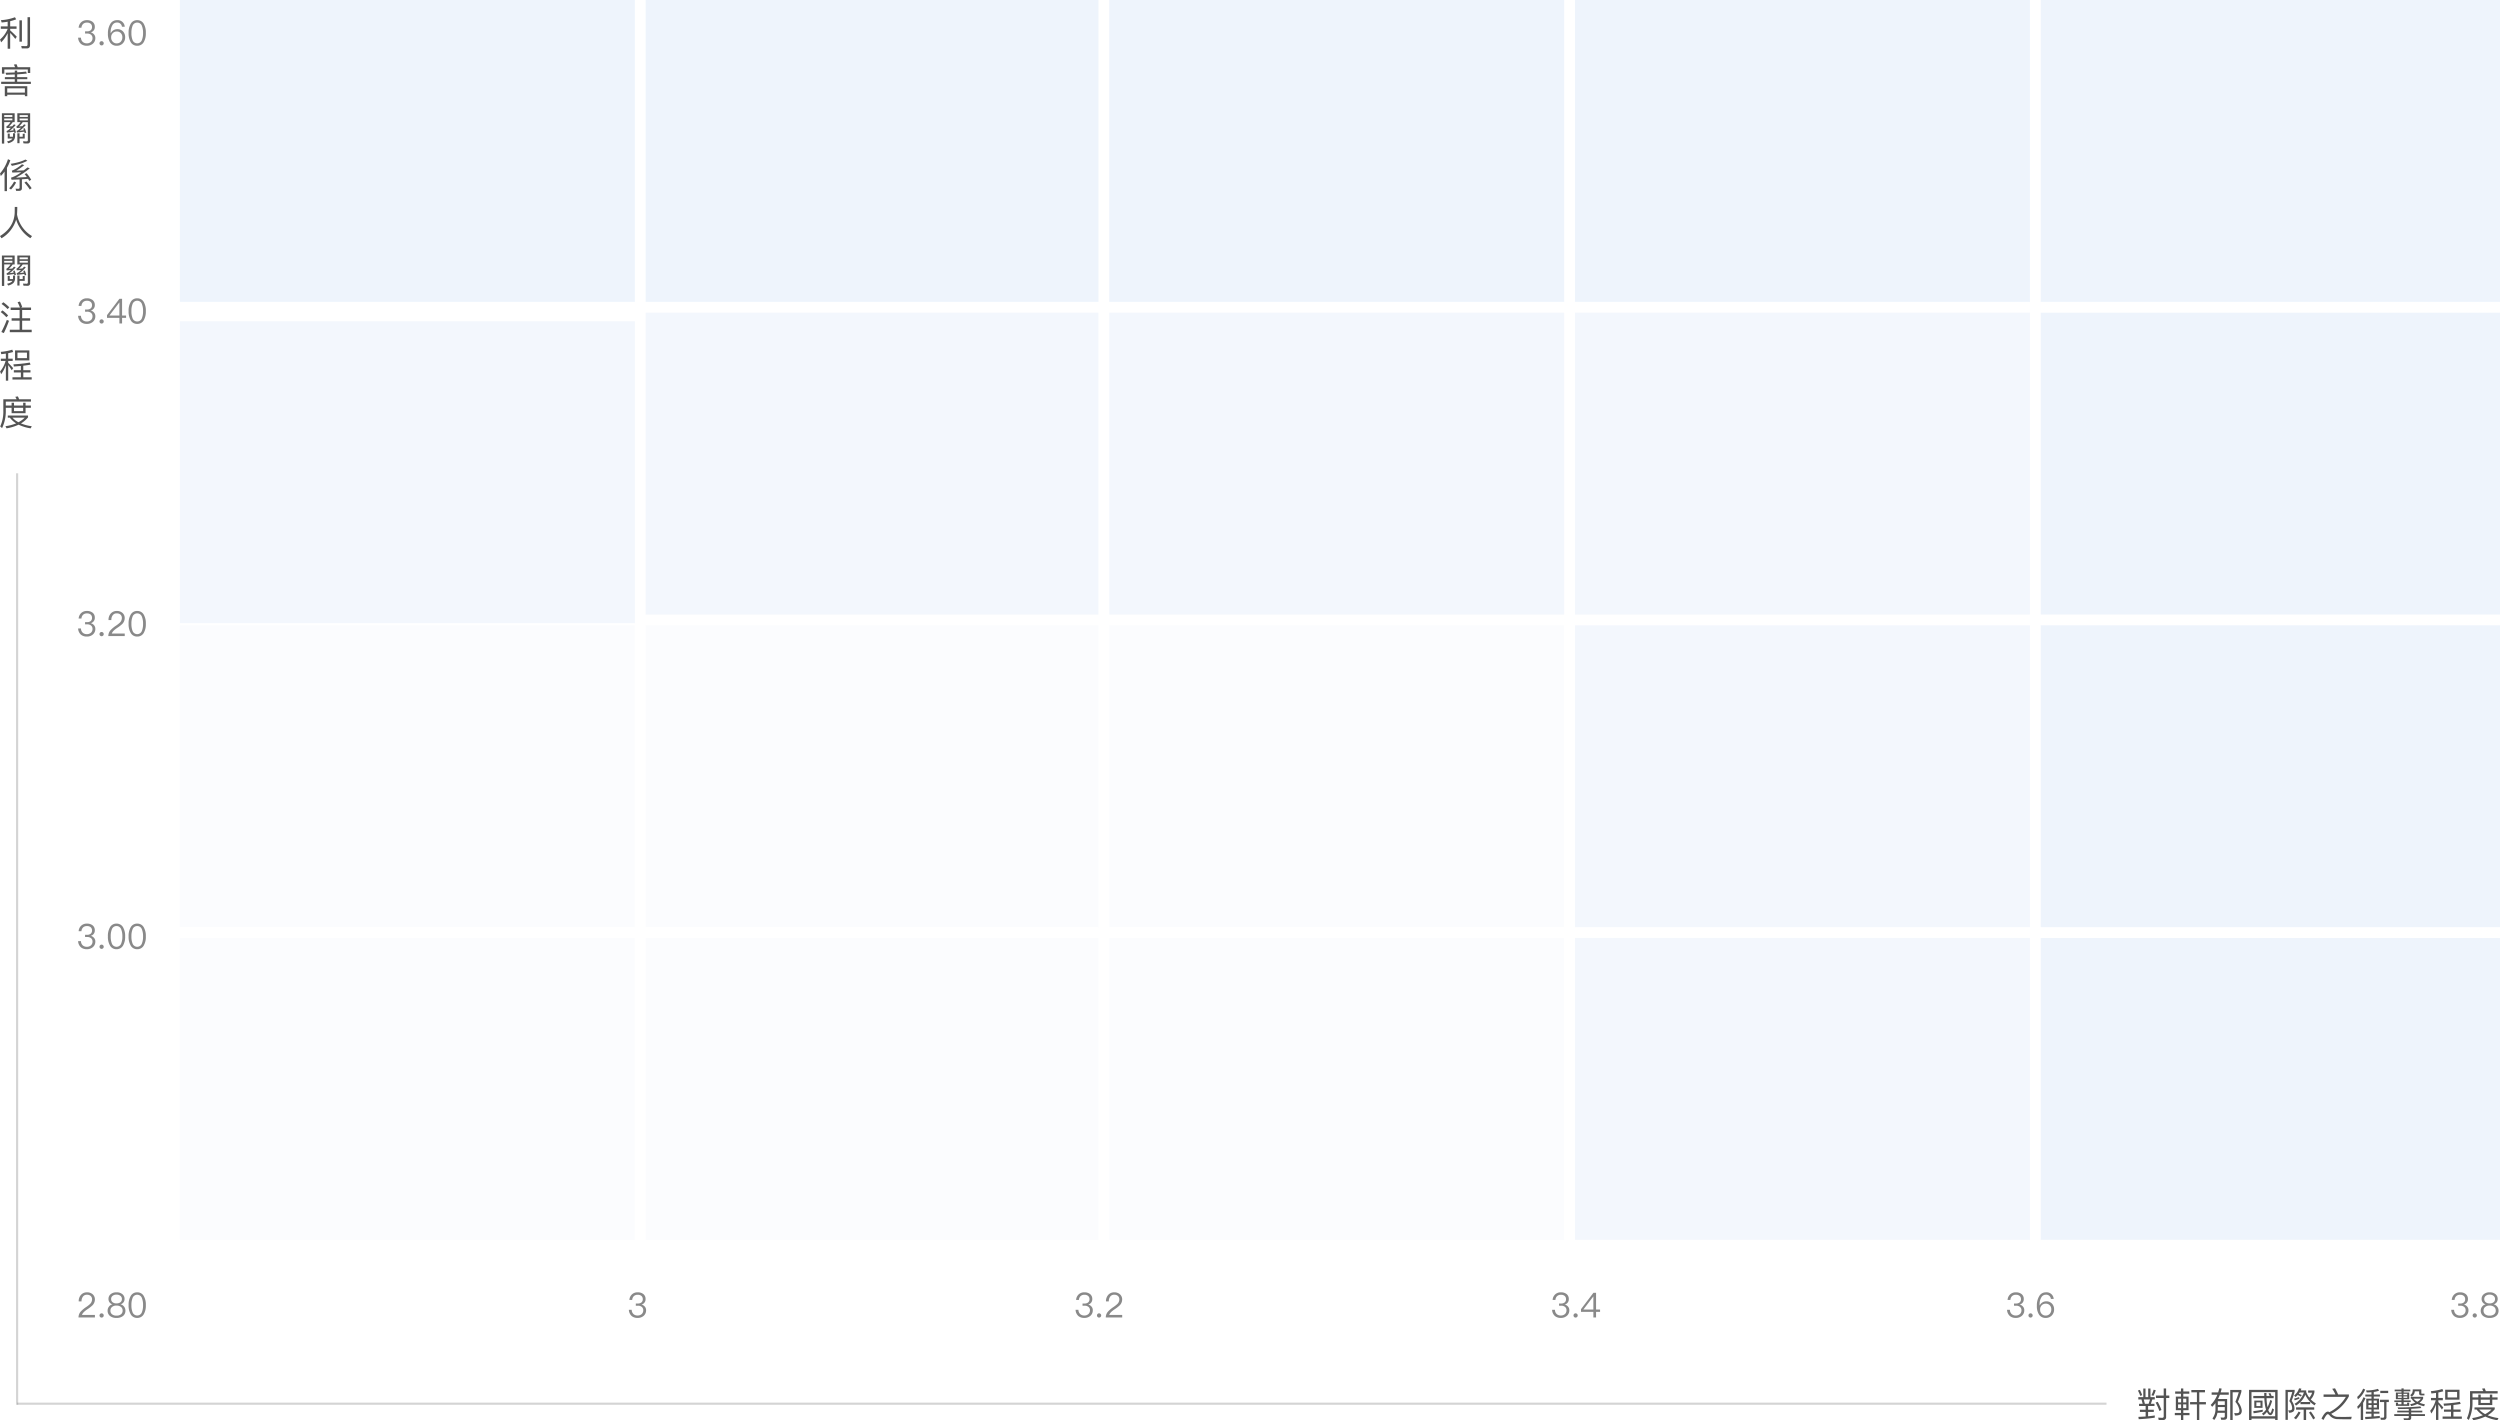 <svg xmlns="http://www.w3.org/2000/svg" width="1159.44" height="658.664" viewBox="0 0 1159.44 658.664"><g transform="translate(-10123.56 7245)"><rect width="211" height="140" transform="translate(10854 -7245)" fill="#6fa1e2" opacity="0.12"/><rect width="211" height="140" transform="translate(10207 -7245)" fill="#6fa1e2" opacity="0.12"/><rect width="211" height="140" transform="translate(10207 -7096)" fill="#6fa1e2" opacity="0.08"/><rect width="211" height="140" transform="translate(10207 -6955)" fill="#6fa1e2" opacity="0.03"/><rect width="211" height="140" transform="translate(10207 -6810)" fill="#6fa1e2" opacity="0.03"/><rect width="210" height="140" transform="translate(10423 -7245)" fill="#6fa1e2" opacity="0.12"/><rect width="210" height="140" transform="translate(10423 -7100)" fill="#6fa1e2" opacity="0.08"/><rect width="210" height="140" transform="translate(10423 -6955)" fill="#6fa1e2" opacity="0.03"/><rect width="210" height="140" transform="translate(10423 -6810)" fill="#6fa1e2" opacity="0.03"/><rect width="211" height="140" transform="translate(10638 -7245)" fill="#6fa1e2" opacity="0.12"/><rect width="211" height="140" transform="translate(10638 -7100)" fill="#6fa1e2" opacity="0.08"/><rect width="211" height="140" transform="translate(10638 -6955)" fill="#6fa1e2" opacity="0.03"/><rect width="211" height="140" transform="translate(10638 -6810)" fill="#6fa1e2" opacity="0.03"/><rect width="211" height="140" transform="translate(10854 -7100)" fill="#6fa1e2" opacity="0.08"/><rect width="211" height="140" transform="translate(10854 -6955)" fill="#6fa1e2" opacity="0.08"/><rect width="211" height="140" transform="translate(10854 -6810)" fill="#6fa1e2" opacity="0.08"/><rect width="213" height="140" transform="translate(11070 -7245)" fill="#6fa1e2" opacity="0.12"/><rect width="213" height="140" transform="translate(11070 -7100)" fill="#6fa1e2" opacity="0.12"/><rect width="213" height="140" transform="translate(11070 -6955)" fill="#6fa1e2" opacity="0.12"/><rect width="213" height="140" transform="translate(11070 -6810)" fill="#6fa1e2" opacity="0.12"/><path d="M-28.112-11.648a3.72,3.72,0,0,0-2.64.928,3.757,3.757,0,0,0-1.216,2.592h1.3A2.7,2.7,0,0,1-29.888-9.9a2.461,2.461,0,0,1,1.792-.608,2.487,2.487,0,0,1,1.744.56,1.926,1.926,0,0,1,.592,1.488,1.882,1.882,0,0,1-.608,1.488,2.637,2.637,0,0,1-1.744.512h-.88V-5.44h.928a2.738,2.738,0,0,1,1.856.56,1.987,1.987,0,0,1,.672,1.6,2.293,2.293,0,0,1-.688,1.68,2.769,2.769,0,0,1-1.968.7,2.777,2.777,0,0,1-1.792-.592,2.65,2.65,0,0,1-.9-2.048h-1.328a3.98,3.98,0,0,0,1.36,2.928,4.149,4.149,0,0,0,2.656.832,4.1,4.1,0,0,0,2.88-1.008,3.29,3.29,0,0,0,1.088-2.544,2.491,2.491,0,0,0-.576-1.68,3.011,3.011,0,0,0-1.536-.976,2.494,2.494,0,0,0,1.872-2.56,2.832,2.832,0,0,0-.992-2.272A4.029,4.029,0,0,0-28.112-11.648Zm6.8,9.744A.882.882,0,0,0-22-1.616a.941.941,0,0,0-.288.7A.93.93,0,0,0-22-.224a.882.882,0,0,0,.688.288.956.956,0,0,0,.688-.288.93.93,0,0,0,.288-.688.941.941,0,0,0-.288-.7A.956.956,0,0,0-21.312-1.9Zm7.072-9.744a3.46,3.46,0,0,0-3.072,1.792,8.212,8.212,0,0,0-1.072,4.448,7.125,7.125,0,0,0,.992,4.08A3.563,3.563,0,0,0-14.256.224,3.75,3.75,0,0,0-11.488-.9,3.862,3.862,0,0,0-10.4-3.7a3.818,3.818,0,0,0-.992-2.72,3.483,3.483,0,0,0-2.64-1.056,3.158,3.158,0,0,0-1.776.5A3.125,3.125,0,0,0-17.04-5.6H-17.1c-.016-.208-.016-.352-.016-.416a6.038,6.038,0,0,1,.752-3.2,2.331,2.331,0,0,1,2.112-1.328,2.171,2.171,0,0,1,2.368,1.952h1.3A3.285,3.285,0,0,0-14.24-11.648Zm-.048,5.264a2.448,2.448,0,0,1,1.888.752A2.663,2.663,0,0,1-11.7-3.7a2.95,2.95,0,0,1-.72,2.032,2.461,2.461,0,0,1-1.872.784,2.4,2.4,0,0,1-1.9-.816,2.752,2.752,0,0,1-.7-1.968,2.668,2.668,0,0,1,.736-1.952A2.5,2.5,0,0,1-14.288-6.384ZM-4.8-11.648A3.317,3.317,0,0,0-7.888-9.84,8.055,8.055,0,0,0-8.8-5.712a8.055,8.055,0,0,0,.912,4.128A3.345,3.345,0,0,0-4.8.224,3.378,3.378,0,0,0-1.712-1.584,8.055,8.055,0,0,0-.8-5.712,8.055,8.055,0,0,0-1.712-9.84,3.35,3.35,0,0,0-4.8-11.648Zm0,1.12A2.284,2.284,0,0,1-2.592-8.88a8.411,8.411,0,0,1,.5,3.168,8.528,8.528,0,0,1-.5,3.168A2.3,2.3,0,0,1-4.8-.9,2.3,2.3,0,0,1-7.008-2.544a8.565,8.565,0,0,1-.48-3.168,8.45,8.45,0,0,1,.48-3.168A2.284,2.284,0,0,1-4.8-10.528Z" transform="translate(10192 -7224)" fill="#898989"/><path d="M.928,8.248v1.1H4.112v.032A12.439,12.439,0,0,1,.576,14.312l.512,1.328a16.227,16.227,0,0,0,3.024-4.224V18.6H5.28V11.272a34.972,34.972,0,0,1,2.384,2.784l.688-1.024c-1.056-1.1-2.08-2.08-3.072-2.944V9.352H8.24v-1.1H5.28V5.832a20.083,20.083,0,0,0,2.784-.864L7.5,3.992A22.365,22.365,0,0,1,.976,5.352l.352,1.072a26.463,26.463,0,0,0,2.784-.352V8.248Zm8.64-2.816V15.32H10.72V5.432Zm3.44,13.024c.992,0,1.488-.528,1.488-1.552V3.976H13.328v12.64c0,.512-.24.784-.7.784-.7,0-1.44-.032-2.208-.064l.24,1.12Zm.208,17.52H2.784V40.6H3.92v-.656H12.1V40.6h1.12Zm-9.3,2.976V36.968H12.1v1.984Zm-1.1-7.168v.944H7.408v1.184H1.1v1.024H14.88V33.912H8.528V32.728h4.688v-.944H8.528v-1.3c1.824-.112,3.312-.24,4.464-.368l-.336-.928c-1.056.144-2.432.256-4.128.352v-.8H7.408v.864c-1.264.048-2.688.1-4.288.128l.288.944c1.44-.048,2.784-.1,4-.144v1.248Zm11.76-4.624H8.752a14.92,14.92,0,0,0-.544-1.392l-1.232.192c.208.368.4.768.592,1.2H1.456v3.008h1.12V28.216h10.88v1.648h1.12ZM4.144,57.976v2.272H6.3a3.013,3.013,0,0,1-.3.416,4.974,4.974,0,0,1-2.176.928l.544.832a5.243,5.243,0,0,0,2.4-1.168,3.3,3.3,0,0,0,.784-2.144v-1.3h-.96v1.3c0,.1-.016.192-.016.3h-1.5v-1.44ZM8.608,57.8v4.624H9.616V60.248h2.416v-2.24H11.1v1.408H9.616V57.8Zm-6.1-6.832H6.3v.848H2.512ZM6.3,50.216H2.512v-.848H6.3Zm3.344.752h3.824v.864H9.648Zm3.824-.736H9.648v-.848h3.824ZM7.36,48.52H1.44V62.6H2.512V52.632H5.424A6.92,6.92,0,0,1,3.488,54.7l.16.72c.592-.048,1.248-.1,1.952-.16a6.557,6.557,0,0,1-2,1.536l.16.7c1.024-.1,2.144-.224,3.328-.4.048.176.1.368.144.56l.736-.176a17.272,17.272,0,0,0-.624-2.032l-.7.224a6.866,6.866,0,0,1,.256.752l-1.9.256a15.192,15.192,0,0,0,2.832-2.7l-.784-.32c-.272.3-.528.608-.784.9l-1.6.112a11.261,11.261,0,0,0,1.776-2.016l-.048-.016H7.36Zm6.112,4.128v8.32a.537.537,0,0,1-.592.608c-.512,0-1.072-.016-1.664-.048l.256.976c.576.016,1.184.032,1.792.032a1.115,1.115,0,0,0,1.28-1.232V48.52H8.592v4.128H10.08a6.775,6.775,0,0,1-1.9,2.016l.16.72c.608-.048,1.264-.1,1.968-.16A6.773,6.773,0,0,1,8.288,56.76l.16.7c1.04-.1,2.16-.224,3.376-.384.064.208.112.432.176.656l.736-.192a15.254,15.254,0,0,0-.7-2.1l-.7.224c.1.224.192.48.288.736l-1.952.256a16.154,16.154,0,0,0,2.848-2.688l-.784-.32q-.384.456-.768.864c-.608.048-1.152.1-1.632.128a10.492,10.492,0,0,0,1.76-2ZM9.36,84.52c.9,0,1.36-.416,1.36-1.248V79.144l2.864-.192c.176.288.352.608.528.928l.912-.48a16.731,16.731,0,0,0-2.144-3.072l-.912.4a15.941,15.941,0,0,1,1.04,1.36c-1.632.112-3.312.208-5.024.3a40.845,40.845,0,0,0,6.384-4.32l-1.056-.416c-.592.48-1.168.928-1.712,1.344-1.152.064-2.3.112-3.488.16a28.584,28.584,0,0,0,3.68-2.56l-1.04-.416a17.134,17.134,0,0,1-4.336,2.848l-.368.1.208.9c1.44-.032,2.832-.08,4.144-.144a17.86,17.86,0,0,1-4.32,2.4l-.416.1.24.976,3.744-.144V83c0,.368-.224.56-.656.56a10.539,10.539,0,0,1-1.2-.08l.24,1.04ZM7.1,80.184A12.152,12.152,0,0,1,4.8,83.3l.864.608a14.482,14.482,0,0,0,2.368-3.28Zm5.648-.032-.848.528a25.125,25.125,0,0,1,2.464,3.2l.88-.608A23.989,23.989,0,0,0,12.752,80.152Zm-.4-10.16a18.733,18.733,0,0,1-2.864,1.12,29.732,29.732,0,0,1-3.984.864l.576.944a40.208,40.208,0,0,0,4.208-1.072,18.634,18.634,0,0,0,2.976-1.3Zm-8.1-.16A17.843,17.843,0,0,1,.56,76.44l.368,1.216a19.532,19.532,0,0,0,1.744-2.1v9.072h1.12v-10.8a19.245,19.245,0,0,0,1.552-3.5ZM8.576,91.96H7.408c0,.608-.016,1.456-.032,2.544Q7.16,101.416.56,105.48l.7,1.024a15,15,0,0,0,6.784-8.656,15.743,15.743,0,0,0,6.608,8.64l.752-1.008a14.7,14.7,0,0,1-6.944-9.968C8.528,94.52,8.576,93.336,8.576,91.96ZM4.144,123.976v2.272H6.3a3.014,3.014,0,0,1-.3.416,4.974,4.974,0,0,1-2.176.928l.544.832a5.243,5.243,0,0,0,2.4-1.168,3.3,3.3,0,0,0,.784-2.144v-1.3h-.96v1.3c0,.1-.016.192-.016.3h-1.5v-1.44Zm4.464-.176v4.624H9.616v-2.176h2.416v-2.24H11.1v1.408H9.616V123.8Zm-6.1-6.832H6.3v.848H2.512Zm3.792-.752H2.512v-.848H6.3Zm3.344.752h3.824v.864H9.648Zm3.824-.736H9.648v-.848h3.824ZM7.36,114.52H1.44V128.6H2.512v-9.968H5.424A6.92,6.92,0,0,1,3.488,120.7l.16.72c.592-.048,1.248-.1,1.952-.16a6.557,6.557,0,0,1-2,1.536l.16.7c1.024-.1,2.144-.224,3.328-.4.048.176.1.368.144.56l.736-.176a17.272,17.272,0,0,0-.624-2.032l-.7.224a6.867,6.867,0,0,1,.256.752l-1.9.256a15.192,15.192,0,0,0,2.832-2.7l-.784-.32c-.272.3-.528.608-.784.9l-1.6.112a11.261,11.261,0,0,0,1.776-2.016l-.048-.016H7.36Zm6.112,4.128v8.32a.537.537,0,0,1-.592.608c-.512,0-1.072-.016-1.664-.048l.256.976c.576.016,1.184.032,1.792.032a1.115,1.115,0,0,0,1.28-1.232V114.52H8.592v4.128H10.08a6.775,6.775,0,0,1-1.9,2.016l.16.72c.608-.048,1.264-.1,1.968-.16a6.773,6.773,0,0,1-2.016,1.536l.16.7c1.04-.1,2.16-.224,3.376-.384.064.208.112.432.176.656l.736-.192a15.254,15.254,0,0,0-.7-2.1l-.7.224c.1.224.192.48.288.736l-1.952.256a16.154,16.154,0,0,0,2.848-2.688l-.784-.32q-.384.456-.768.864c-.608.048-1.152.1-1.632.128a10.493,10.493,0,0,0,1.76-2ZM2.1,136.168l-.832.8a16.55,16.55,0,0,1,2.8,2.384l.816-.816A20.6,20.6,0,0,0,2.1,136.168Zm-.4,3.776-.816.784a18.48,18.48,0,0,1,2.64,2.4l.816-.816A16.975,16.975,0,0,0,1.7,139.944Zm2.016,4.416a49.006,49.006,0,0,1-2.528,5.616l1.152.5a52.947,52.947,0,0,0,2.4-5.7ZM5.5,138.632v1.136h4.16v3.84H5.952v1.1H9.664v4.208H5.1v1.136h10.16V148.92H10.832v-4.208h3.7v-1.1h-3.7v-3.84H14.96v-1.136H10.192l.656-.256a18.9,18.9,0,0,0-1.04-2.528l-1.088.3a21.536,21.536,0,0,1,1.088,2.48Zm-4.56,23.7V163.4H3.152a12.88,12.88,0,0,1-2.56,4.88l.512,1.28a17.174,17.174,0,0,0,2.176-4.208v7.184H4.368V165.32c.448.592,1.008,1.392,1.648,2.384l.64-.96c-.768-.9-1.536-1.728-2.288-2.464v-.88h2.08v-1.072H4.368V159.8c.816-.16,1.584-.352,2.288-.544l-.4-1.088a24.619,24.619,0,0,1-5.344,1.008l.224,1.088c.736-.08,1.456-.176,2.144-.272v2.336ZM6.976,167.7v1.04H10.24v2.224h-3.9v1.04h8.928v-1.04h-3.9v-2.224h3.328V167.7H11.36v-2.1q1.8-.192,3.36-.48l-.352-.976a59.888,59.888,0,0,1-7.584.816l.208,1.024c1.12-.08,2.208-.16,3.248-.256V167.7Zm.56-9.184v4.624h6.64V158.52Zm5.52,3.584h-4.4v-2.56h4.4Zm-8.88,26.624v.992h.976a10.219,10.219,0,0,0,2.9,2.624,20.386,20.386,0,0,1-4.96,1.312l.5,1.008a21.118,21.118,0,0,0,5.6-1.7,19.616,19.616,0,0,0,5.6,1.7l.5-.992a19.551,19.551,0,0,1-5.008-1.3,12.414,12.414,0,0,0,3.28-2.8v-.848Zm2.192.992h5.68a12.468,12.468,0,0,1-2.928,2.112A9.463,9.463,0,0,1,6.368,189.72Zm-3.12-4.576H5.936v2.5h6.48v-2.5H14.88v-1.056H12.416v-1.312H11.3v1.312H7.056v-1.3H5.936v1.3H3.248v-1.824H14.912v-1.088H9.424c-.176-.48-.368-.928-.56-1.328l-1.216.192a9.479,9.479,0,0,1,.608,1.136H2.1v5.216a16.538,16.538,0,0,1-1.44,7.392l.864.768a18.181,18.181,0,0,0,1.728-8.16Zm3.808,0H11.3v1.52H7.056Z" transform="translate(10123 -7241)" fill="#535353"/><path d="M-165.44-13.024v3.968h-2.3v1.088h1.472l.544,2.016h-1.68v1.008h3.056V-3.2h-2.656v1.008h2.656V-.064c-1.024.064-2.144.128-3.36.176l.16,1.072a68.4,68.4,0,0,0,7.44-.7V-.56c-.9.16-1.936.288-3.1.4V-2.192h2.656V-3.2h-2.656V-4.944h2.96V-5.952h-1.664l.672-2.016h1.136V-9.056h-2v-3.968h-1.056v3.968H-164.4v-3.968Zm.752,7.072-.528-2.016h2.912l-.672,2.016Zm4.048-6.544a11.339,11.339,0,0,1-1.024,2.544l.912.336a12.314,12.314,0,0,0,1.088-2.624Zm-6.384.1-.912.288a19.6,19.6,0,0,1,1.12,2.512l.864-.384A15.116,15.116,0,0,0-167.024-12.4Zm7.456,2.624v1.12h3.6v8.5a.617.617,0,0,1-.688.688c-.592,0-1.216-.032-1.872-.08l.24,1.1h2.016A1.263,1.263,0,0,0-154.848.128V-8.656h1.472v-1.12h-1.472v-3.3h-1.12v3.3Zm.832,2.912-.992.32a24.779,24.779,0,0,1,1.744,3.9l.976-.448A27.14,27.14,0,0,0-158.736-6.864Zm8.4-2.432v6.32h2.384v1.248h-2.864V-.672h2.864V1.552h1.072V-.672H-144V-1.728h-2.88V-2.976h2.448V-9.3h-2.448v-1.312h2.784v-1.056h-2.784v-1.392h-1.072v1.392h-2.7v1.056h2.7V-9.3Zm4.848,5.344h-1.456V-5.664h1.456Zm-2.4,0H-149.3V-5.664h1.408ZM-149.3-6.608V-8.32h1.408v1.712Zm2.352-1.712h1.456v1.712h-1.456Zm6.384-2.944v4.5h-3.168V-5.68h3.168V1.568h1.1V-5.68h3.072V-6.768h-3.072v-4.5h2.64v-1.088h-6.32v1.088Zm6.832.016v1.1h2.64a13.443,13.443,0,0,1-3.088,4.72l.7.864a13.336,13.336,0,0,0,1.52-1.728V-3.52A6.984,6.984,0,0,1-133.36.832l.816.736a7.056,7.056,0,0,0,1.5-3.344h3.408V-.288c0,.48-.24.736-.688.736-.384,0-.816-.032-1.264-.064l.288,1.072h1.328c.944,0,1.424-.464,1.424-1.36V-8.192h-4.24a15.61,15.61,0,0,0,.864-1.952h4.128v-1.1h-3.76c.176-.56.336-1.136.464-1.744l-1.088-.192c-.144.656-.32,1.3-.528,1.936Zm2.864,6.8h3.232v1.68h-3.28a6.586,6.586,0,0,0,.048-.816Zm3.232-.992h-3.232v-1.7h3.232Zm2.528-6.928V1.584h1.12V-11.3h2.832a42.312,42.312,0,0,1-1.584,4.448,7.419,7.419,0,0,1,1.888,3.92,1.745,1.745,0,0,1-.256,1.04,1.772,1.772,0,0,1-1.088.288,9.711,9.711,0,0,1-1.056-.08l.32,1.168a4.142,4.142,0,0,0,2.576-.56,2.429,2.429,0,0,0,.592-1.856,7.51,7.51,0,0,0-1.808-3.92,49.259,49.259,0,0,0,1.632-4.656v-.864Zm21.968-.048h-13.248V1.6h1.136V.9h10.976v.7h1.136ZM-115.248-.176V-11.36h10.976V-.176Zm.832-9.424v1.04h5.12a25.569,25.569,0,0,0,.384,3.728,12.35,12.35,0,0,0,.416,1.568,7.038,7.038,0,0,1-1.872,1.84l.576.864a8.215,8.215,0,0,0,1.728-1.632,3.657,3.657,0,0,0,.256.5c.448.672.9,1.008,1.376,1.008.64,0,1.168-.9,1.616-2.672l-.832-.48c-.32,1.392-.608,2.1-.88,2.1-.24,0-.5-.3-.768-.88l-.176-.432A16.973,16.973,0,0,0-105.68-7.3l-.864-.448A17.594,17.594,0,0,1-107.808-4.4c-.064-.3-.128-.64-.176-.992a21.838,21.838,0,0,1-.272-3.168h3.28V-9.6h-.96q-.264-.72-.528-1.3l-.912.144c.192.352.384.736.56,1.152h-1.472c-.016-.448-.016-.9-.016-1.376h-1.04c0,.464,0,.928.016,1.376Zm.464,2.16v3.376h3.824V-7.44Zm2.864,2.528h-1.9v-1.68h1.9Zm1.056,1.7a38.142,38.142,0,0,1-4.384.64l.144,1.008a40.505,40.505,0,0,0,4.24-.736Zm17.5-3.536v.976h4.5V-6.8H-92.48A10.138,10.138,0,0,0-90.3-10.176,10.841,10.841,0,0,0-86-5.248l.608-.9A10.2,10.2,0,0,1-87.76-8a6.349,6.349,0,0,0,1.7-3.376v-.752h-2.928V-11.1h1.84a5.6,5.6,0,0,1-1.3,2.288,10.242,10.242,0,0,1-1.44-2.576v-.768h-2.528c.112-.256.208-.544.3-.832L-93.2-13.12a6.522,6.522,0,0,1-2.256,3.264l.608.8A8.084,8.084,0,0,0-93.84-10a8.551,8.551,0,0,1,1.456.688l.448-.672a9.184,9.184,0,0,0-1.392-.624c.144-.192.288-.384.416-.592h1.952a9.553,9.553,0,0,1-4.3,5.248l.64.832A12.45,12.45,0,0,0-92.528-6.752ZM-94.576-4.32v1.088h3.52V1.6h1.136V-3.232h3.76V-4.32Zm1.152,1.968A11.476,11.476,0,0,1-95.552.592l.928.656A13.882,13.882,0,0,0-92.5-1.92Zm5.68-.048-.848.528A24.822,24.822,0,0,1-86.64,1.3l.9-.624A27.639,27.639,0,0,0-87.744-2.4ZM-99.488-12.416V1.5H-98.4v-12.9h2.064c-.336,1.248-.8,2.656-1.376,4.208A5.561,5.561,0,0,1-96.4-4.016a1.175,1.175,0,0,1-.24.832,1.523,1.523,0,0,1-.944.288,5.262,5.262,0,0,1-.608-.064l.352,1.136a2.945,2.945,0,0,0,2.1-.624,2.3,2.3,0,0,0,.432-1.568,7.078,7.078,0,0,0-1.3-3.328c.544-1.456.992-2.864,1.376-4.208v-.864Zm4.256,4.848a19.3,19.3,0,0,0,2.24-.768l-.224-.72a18.062,18.062,0,0,1-2.288.7Zm18.72-5.568-1.312.224a15.094,15.094,0,0,1,1.5,2.64h-5.5v1.12h10.336A18.684,18.684,0,0,1-79.12-2.08l-.16-.1a.949.949,0,0,0-.544-.144c-.928,0-1.9,1.072-2.96,3.232l.928.64c.9-1.792,1.568-2.672,2-2.672a1.226,1.226,0,0,1,.8.528,4.827,4.827,0,0,0,3.92,1.76q.912.048,3.024.048h3.072l.272-1.152c-1.5.048-2.672.08-3.52.08-1.376,0-2.448-.016-3.184-.048A3.922,3.922,0,0,1-78.16-1.2l-.112-.112a18.719,18.719,0,0,0,8.192-8.1v-.864h-4.992A25.084,25.084,0,0,0-76.512-13.136Zm13.04.144A9.92,9.92,0,0,1-66.24-9.136l.336,1.12a11.473,11.473,0,0,0,3.376-4.544Zm.128,4a11.82,11.82,0,0,1-2.88,4.368l.336,1.072A14.785,14.785,0,0,0-64.576-4.9V1.6h1.088V-6.368A12.708,12.708,0,0,0-62.4-8.56Zm9.408,10.464A1.157,1.157,0,0,0-52.656.144V-6.768h1.1V-7.84H-55.68v1.072h1.952v6.64c0,.416-.208.64-.592.64A10.51,10.51,0,0,1-55.5.432l.24,1.04ZM-55.52-11.984v1.04h3.664v-1.04Zm-6.512,3.648v5.024h2.416V-2.3h-2.608v.928h2.608v1.36c-.928.064-1.92.112-2.96.16l.128,1.024c2.512-.128,4.752-.3,6.7-.512V-.336c-.864.08-1.808.16-2.816.24v-1.28h2.64V-2.3h-2.64V-3.312h2.448V-8.336h-2.432v-.992h2.864v-.928h-2.864V-11.44a11.98,11.98,0,0,0,2.448-.576l-.5-.864a18.048,18.048,0,0,1-5.52.72l.3.928q1.176,0,2.208-.1v1.072h-2.864v.928H-59.6v.992Zm4.912,4.16h-1.472V-5.408h1.472Zm-2.432,0h-1.456V-5.408h1.456ZM-61.008-6.24V-7.472h1.456V-6.24Zm2.416-1.232h1.472V-6.24h-1.472Zm21.632,2.72a103.439,103.439,0,0,1-10.512.48l.256.752c1.76,0,3.392-.032,4.912-.064v.816h-5.36v.8h5.36v.816H-49.04v.864H-42.3v.56c0,.352-.208.528-.608.528C-43.488.8-44.1.768-44.736.736l.208.928h1.952c.928,0,1.392-.384,1.392-1.136V-.288H-34.8v-.864h-6.384v-.816h5.152v-.8h-5.152v-.864c1.776-.08,3.344-.192,4.688-.352Zm-11.328-6.432V-8.1H-45.7v.576h-3.3v.768h3.3v1.024H-47.28v-.736h-.992v1.488H-42.1V-6.464h-.992v.736h-1.584V-6.752h3.264V-7.52h-3.264V-8.1H-42.1v-3.088h-2.576v-.56h3.088v-.8h-3.088v-.56H-45.7v.56h-3.152v.8H-45.7v.56Zm5.264,2.48h-1.744v-.688h1.744Zm-2.576,0h-1.76v-.688h1.76ZM-47.36-9.92v-.656h1.76v.656Zm2.592-.656h1.744v.656h-1.744Zm4.3-2.048a3.66,3.66,0,0,1-.3,1.712,4.89,4.89,0,0,1-.88.96l.736.672a4.263,4.263,0,0,0,1.072-1.2,3.587,3.587,0,0,0,.32-1.264H-37.5v1.024c0,.576.352.88,1.088.88h1.36v-.8h-1.1c-.224,0-.336-.1-.336-.256v-1.728ZM-41.376-9.2v.88h.384a5.632,5.632,0,0,0,1.728,1.872,15.236,15.236,0,0,1-2.384.688l.464.864a14.082,14.082,0,0,0,2.848-.976,12.116,12.116,0,0,0,3.152,1.056l.352-.9a15.415,15.415,0,0,1-2.528-.72,4.9,4.9,0,0,0,1.712-1.936V-9.2Zm1.312.88h3.376A4.729,4.729,0,0,1-38.336-6.9,5.292,5.292,0,0,1-40.064-8.32Zm8.048-.352V-7.6h2.208a12.881,12.881,0,0,1-2.56,4.88l.512,1.28A17.174,17.174,0,0,0-29.68-5.648V1.536h1.088V-5.68c.448.592,1.008,1.392,1.648,2.384l.64-.96c-.768-.9-1.536-1.728-2.288-2.464V-7.6h2.08V-8.672h-2.08V-11.2c.816-.16,1.584-.352,2.288-.544l-.4-1.088a24.619,24.619,0,0,1-5.344,1.008l.224,1.088c.736-.08,1.456-.176,2.144-.272v2.336ZM-25.984-3.3v1.04h3.264V-.032h-3.9v1.04H-17.7V-.032h-3.9V-2.256h3.328V-3.3H-21.6v-2.1q1.8-.192,3.36-.48l-.352-.976a59.891,59.891,0,0,1-7.584.816l.208,1.024c1.12-.08,2.208-.16,3.248-.256V-3.3Zm.56-9.184v4.624h6.64V-12.48ZM-19.9-8.9h-4.4v-2.56h4.4Zm8.08,4.624v.992h.976a10.219,10.219,0,0,0,2.9,2.624A20.386,20.386,0,0,1-12.912.656l.5,1.008a21.118,21.118,0,0,0,5.6-1.7,19.616,19.616,0,0,0,5.6,1.7l.5-.992a19.55,19.55,0,0,1-5.008-1.3,12.414,12.414,0,0,0,3.28-2.8v-.848Zm2.192.992h5.68A12.468,12.468,0,0,1-6.88-1.168,9.463,9.463,0,0,1-9.632-3.28Zm-3.12-4.576h2.688v2.5h6.48v-2.5H-1.12V-8.912H-3.584v-1.312H-4.7v1.312h-4.24v-1.3h-1.12v1.3h-2.688v-1.824H-1.088v-1.088H-6.576c-.176-.48-.368-.928-.56-1.328l-1.216.192a9.479,9.479,0,0,1,.608,1.136H-13.9v5.216A16.538,16.538,0,0,1-15.344.784l.864.768a18.181,18.181,0,0,0,1.728-8.16Zm3.808,0H-4.7v1.52h-4.24Z" transform="translate(11283 -6588)" fill="#535353"/><path d="M-28.112-11.648a3.72,3.72,0,0,0-2.64.928,3.757,3.757,0,0,0-1.216,2.592h1.3A2.7,2.7,0,0,1-29.888-9.9a2.461,2.461,0,0,1,1.792-.608,2.487,2.487,0,0,1,1.744.56,1.926,1.926,0,0,1,.592,1.488,1.882,1.882,0,0,1-.608,1.488,2.637,2.637,0,0,1-1.744.512h-.88V-5.44h.928a2.738,2.738,0,0,1,1.856.56,1.987,1.987,0,0,1,.672,1.6,2.293,2.293,0,0,1-.688,1.68,2.769,2.769,0,0,1-1.968.7,2.777,2.777,0,0,1-1.792-.592,2.65,2.65,0,0,1-.9-2.048h-1.328a3.98,3.98,0,0,0,1.36,2.928,4.149,4.149,0,0,0,2.656.832,4.1,4.1,0,0,0,2.88-1.008,3.29,3.29,0,0,0,1.088-2.544,2.491,2.491,0,0,0-.576-1.68,3.011,3.011,0,0,0-1.536-.976,2.494,2.494,0,0,0,1.872-2.56,2.832,2.832,0,0,0-.992-2.272A4.029,4.029,0,0,0-28.112-11.648Zm6.8,9.744A.882.882,0,0,0-22-1.616a.941.941,0,0,0-.288.7A.93.93,0,0,0-22-.224a.882.882,0,0,0,.688.288.956.956,0,0,0,.688-.288.93.93,0,0,0,.288-.688.941.941,0,0,0-.288-.7A.956.956,0,0,0-21.312-1.9Zm8.256-9.52-5.76,7.584v1.248h5.744V0h1.248V-2.592h1.856V-3.664h-1.856v-7.76Zm-.064,1.712h.048v6.048h-4.64Zm8.32-1.936A3.317,3.317,0,0,0-7.888-9.84,8.055,8.055,0,0,0-8.8-5.712a8.055,8.055,0,0,0,.912,4.128A3.345,3.345,0,0,0-4.8.224,3.378,3.378,0,0,0-1.712-1.584,8.055,8.055,0,0,0-.8-5.712,8.055,8.055,0,0,0-1.712-9.84,3.35,3.35,0,0,0-4.8-11.648Zm0,1.12A2.284,2.284,0,0,1-2.592-8.88a8.411,8.411,0,0,1,.5,3.168,8.528,8.528,0,0,1-.5,3.168A2.3,2.3,0,0,1-4.8-.9,2.3,2.3,0,0,1-7.008-2.544a8.565,8.565,0,0,1-.48-3.168,8.45,8.45,0,0,1,.48-3.168A2.284,2.284,0,0,1-4.8-10.528Z" transform="translate(10192 -7095)" fill="#898989"/><path d="M-28.112-11.648a3.72,3.72,0,0,0-2.64.928,3.757,3.757,0,0,0-1.216,2.592h1.3A2.7,2.7,0,0,1-29.888-9.9a2.461,2.461,0,0,1,1.792-.608,2.487,2.487,0,0,1,1.744.56,1.926,1.926,0,0,1,.592,1.488,1.882,1.882,0,0,1-.608,1.488,2.637,2.637,0,0,1-1.744.512h-.88V-5.44h.928a2.738,2.738,0,0,1,1.856.56,1.987,1.987,0,0,1,.672,1.6,2.293,2.293,0,0,1-.688,1.68,2.769,2.769,0,0,1-1.968.7,2.777,2.777,0,0,1-1.792-.592,2.65,2.65,0,0,1-.9-2.048h-1.328a3.98,3.98,0,0,0,1.36,2.928,4.149,4.149,0,0,0,2.656.832,4.1,4.1,0,0,0,2.88-1.008,3.29,3.29,0,0,0,1.088-2.544,2.491,2.491,0,0,0-.576-1.68,3.011,3.011,0,0,0-1.536-.976,2.494,2.494,0,0,0,1.872-2.56,2.832,2.832,0,0,0-.992-2.272A4.029,4.029,0,0,0-28.112-11.648Zm6.8,9.744A.882.882,0,0,0-22-1.616a.941.941,0,0,0-.288.7A.93.93,0,0,0-22-.224a.882.882,0,0,0,.688.288.956.956,0,0,0,.688-.288.93.93,0,0,0,.288-.688.941.941,0,0,0-.288-.7A.956.956,0,0,0-21.312-1.9Zm7.072-9.744a3.632,3.632,0,0,0-2.8,1.152A4.309,4.309,0,0,0-18.112-7.44H-16.8a3.485,3.485,0,0,1,.7-2.288,2.133,2.133,0,0,1,1.808-.8,2.493,2.493,0,0,1,1.744.576,2.074,2.074,0,0,1,.624,1.616,2.991,2.991,0,0,1-.88,2.048,14.153,14.153,0,0,1-1.792,1.424,13.874,13.874,0,0,0-2.48,2.032A4.1,4.1,0,0,0-18.208,0h7.616V-1.168h-6c.208-.768,1.04-1.648,2.5-2.624a16.124,16.124,0,0,0,2.368-1.84,3.891,3.891,0,0,0,1.12-2.688,3.129,3.129,0,0,0-1.024-2.416A3.784,3.784,0,0,0-14.24-11.648Zm9.44,0A3.317,3.317,0,0,0-7.888-9.84,8.055,8.055,0,0,0-8.8-5.712a8.055,8.055,0,0,0,.912,4.128A3.345,3.345,0,0,0-4.8.224,3.378,3.378,0,0,0-1.712-1.584,8.055,8.055,0,0,0-.8-5.712,8.055,8.055,0,0,0-1.712-9.84,3.35,3.35,0,0,0-4.8-11.648Zm0,1.12A2.284,2.284,0,0,1-2.592-8.88a8.411,8.411,0,0,1,.5,3.168,8.528,8.528,0,0,1-.5,3.168A2.3,2.3,0,0,1-4.8-.9,2.3,2.3,0,0,1-7.008-2.544a8.565,8.565,0,0,1-.48-3.168,8.45,8.45,0,0,1,.48-3.168A2.284,2.284,0,0,1-4.8-10.528Z" transform="translate(10192 -6950)" fill="#898989"/><path d="M-28.112-11.648a3.72,3.72,0,0,0-2.64.928,3.757,3.757,0,0,0-1.216,2.592h1.3A2.7,2.7,0,0,1-29.888-9.9a2.461,2.461,0,0,1,1.792-.608,2.487,2.487,0,0,1,1.744.56,1.926,1.926,0,0,1,.592,1.488,1.882,1.882,0,0,1-.608,1.488,2.637,2.637,0,0,1-1.744.512h-.88V-5.44h.928a2.738,2.738,0,0,1,1.856.56,1.987,1.987,0,0,1,.672,1.6,2.293,2.293,0,0,1-.688,1.68,2.769,2.769,0,0,1-1.968.7,2.777,2.777,0,0,1-1.792-.592,2.65,2.65,0,0,1-.9-2.048h-1.328a3.98,3.98,0,0,0,1.36,2.928,4.149,4.149,0,0,0,2.656.832,4.1,4.1,0,0,0,2.88-1.008,3.29,3.29,0,0,0,1.088-2.544,2.491,2.491,0,0,0-.576-1.68,3.011,3.011,0,0,0-1.536-.976,2.494,2.494,0,0,0,1.872-2.56,2.832,2.832,0,0,0-.992-2.272A4.029,4.029,0,0,0-28.112-11.648Zm6.8,9.744A.882.882,0,0,0-22-1.616a.941.941,0,0,0-.288.7A.93.93,0,0,0-22-.224a.882.882,0,0,0,.688.288.956.956,0,0,0,.688-.288.93.93,0,0,0,.288-.688.941.941,0,0,0-.288-.7A.956.956,0,0,0-21.312-1.9Zm6.912-9.744A3.317,3.317,0,0,0-17.488-9.84,8.055,8.055,0,0,0-18.4-5.712a8.055,8.055,0,0,0,.912,4.128A3.345,3.345,0,0,0-14.4.224a3.378,3.378,0,0,0,3.088-1.808A8.055,8.055,0,0,0-10.4-5.712a8.055,8.055,0,0,0-.912-4.128A3.35,3.35,0,0,0-14.4-11.648Zm0,1.12A2.284,2.284,0,0,1-12.192-8.88a8.411,8.411,0,0,1,.5,3.168,8.528,8.528,0,0,1-.5,3.168A2.3,2.3,0,0,1-14.4-.9a2.3,2.3,0,0,1-2.208-1.648,8.565,8.565,0,0,1-.48-3.168,8.45,8.45,0,0,1,.48-3.168A2.284,2.284,0,0,1-14.4-10.528Zm9.6-1.12A3.317,3.317,0,0,0-7.888-9.84,8.055,8.055,0,0,0-8.8-5.712a8.055,8.055,0,0,0,.912,4.128A3.345,3.345,0,0,0-4.8.224,3.378,3.378,0,0,0-1.712-1.584,8.055,8.055,0,0,0-.8-5.712,8.055,8.055,0,0,0-1.712-9.84,3.35,3.35,0,0,0-4.8-11.648Zm0,1.12A2.284,2.284,0,0,1-2.592-8.88a8.411,8.411,0,0,1,.5,3.168,8.528,8.528,0,0,1-.5,3.168A2.3,2.3,0,0,1-4.8-.9,2.3,2.3,0,0,1-7.008-2.544a8.565,8.565,0,0,1-.48-3.168,8.45,8.45,0,0,1,.48-3.168A2.284,2.284,0,0,1-4.8-10.528Z" transform="translate(10192 -6805)" fill="#898989"/><path d="M-28.064-11.648a3.632,3.632,0,0,0-2.8,1.152A4.309,4.309,0,0,0-31.936-7.44h1.312a3.485,3.485,0,0,1,.7-2.288,2.133,2.133,0,0,1,1.808-.8,2.493,2.493,0,0,1,1.744.576,2.074,2.074,0,0,1,.624,1.616,2.991,2.991,0,0,1-.88,2.048,14.153,14.153,0,0,1-1.792,1.424A13.874,13.874,0,0,0-30.9-2.832,4.1,4.1,0,0,0-32.032,0h7.616V-1.168h-6c.208-.768,1.04-1.648,2.5-2.624a16.124,16.124,0,0,0,2.368-1.84,3.891,3.891,0,0,0,1.12-2.688,3.129,3.129,0,0,0-1.024-2.416A3.784,3.784,0,0,0-28.064-11.648ZM-21.312-1.9A.882.882,0,0,0-22-1.616a.941.941,0,0,0-.288.7A.93.93,0,0,0-22-.224a.882.882,0,0,0,.688.288.956.956,0,0,0,.688-.288.93.93,0,0,0,.288-.688.941.941,0,0,0-.288-.7A.956.956,0,0,0-21.312-1.9Zm6.912-9.744a3.945,3.945,0,0,0-2.8.928,2.7,2.7,0,0,0-.928,2.1A2.633,2.633,0,0,0-17.7-7.088a2.6,2.6,0,0,0,1.36.992v.032a2.735,2.735,0,0,0-1.52.992,2.927,2.927,0,0,0-.672,1.92A3.06,3.06,0,0,0-17.472-.72,4.551,4.551,0,0,0-14.4.224,4.609,4.609,0,0,0-11.328-.72a3.06,3.06,0,0,0,1.056-2.432,2.927,2.927,0,0,0-.672-1.92,2.79,2.79,0,0,0-1.52-.992V-6.1a2.73,2.73,0,0,0,1.36-.992,2.633,2.633,0,0,0,.432-1.536,2.754,2.754,0,0,0-.928-2.1A3.972,3.972,0,0,0-14.4-11.648Zm0,1.072a2.758,2.758,0,0,1,1.9.624A1.8,1.8,0,0,1-11.9-8.576a1.92,1.92,0,0,1-.528,1.408,2.744,2.744,0,0,1-1.968.64,2.692,2.692,0,0,1-1.968-.64A1.92,1.92,0,0,1-16.9-8.576,1.747,1.747,0,0,1-16.3-9.952,2.7,2.7,0,0,1-14.4-10.576Zm0,5.072a3.084,3.084,0,0,1,2.144.688,2.182,2.182,0,0,1,.688,1.664,2.136,2.136,0,0,1-.688,1.632A3.131,3.131,0,0,1-14.4-.848,3.107,3.107,0,0,1-16.528-1.5a2.076,2.076,0,0,1-.7-1.648,2.087,2.087,0,0,1,.7-1.664A2.988,2.988,0,0,1-14.4-5.5Zm9.6-6.144A3.317,3.317,0,0,0-7.888-9.84,8.055,8.055,0,0,0-8.8-5.712a8.055,8.055,0,0,0,.912,4.128A3.345,3.345,0,0,0-4.8.224,3.378,3.378,0,0,0-1.712-1.584,8.055,8.055,0,0,0-.8-5.712,8.055,8.055,0,0,0-1.712-9.84,3.35,3.35,0,0,0-4.8-11.648Zm0,1.12A2.284,2.284,0,0,1-2.592-8.88a8.411,8.411,0,0,1,.5,3.168,8.528,8.528,0,0,1-.5,3.168A2.3,2.3,0,0,1-4.8-.9,2.3,2.3,0,0,1-7.008-2.544a8.565,8.565,0,0,1-.48-3.168,8.45,8.45,0,0,1,.48-3.168A2.284,2.284,0,0,1-4.8-10.528Z" transform="translate(10192 -6634)" fill="#898989"/><path d="M-4.688-11.648a3.72,3.72,0,0,0-2.64.928A3.757,3.757,0,0,0-8.544-8.128h1.3A2.7,2.7,0,0,1-6.464-9.9a2.461,2.461,0,0,1,1.792-.608,2.487,2.487,0,0,1,1.744.56,1.926,1.926,0,0,1,.592,1.488,1.882,1.882,0,0,1-.608,1.488,2.637,2.637,0,0,1-1.744.512h-.88V-5.44h.928a2.738,2.738,0,0,1,1.856.56,1.987,1.987,0,0,1,.672,1.6A2.293,2.293,0,0,1-2.8-1.6a2.769,2.769,0,0,1-1.968.7A2.777,2.777,0,0,1-6.56-1.488a2.65,2.65,0,0,1-.9-2.048H-8.784A3.98,3.98,0,0,0-7.424-.608,4.149,4.149,0,0,0-4.768.224,4.1,4.1,0,0,0-1.888-.784,3.29,3.29,0,0,0-.8-3.328a2.491,2.491,0,0,0-.576-1.68,3.011,3.011,0,0,0-1.536-.976A2.494,2.494,0,0,0-1.04-8.544a2.832,2.832,0,0,0-.992-2.272A4.029,4.029,0,0,0-4.688-11.648Z" transform="translate(10424 -6634)" fill="#898989"/><path d="M-18.512-11.648a3.72,3.72,0,0,0-2.64.928,3.757,3.757,0,0,0-1.216,2.592h1.3A2.7,2.7,0,0,1-20.288-9.9a2.461,2.461,0,0,1,1.792-.608,2.487,2.487,0,0,1,1.744.56,1.926,1.926,0,0,1,.592,1.488,1.882,1.882,0,0,1-.608,1.488,2.637,2.637,0,0,1-1.744.512h-.88V-5.44h.928a2.738,2.738,0,0,1,1.856.56,1.987,1.987,0,0,1,.672,1.6,2.293,2.293,0,0,1-.688,1.68,2.769,2.769,0,0,1-1.968.7,2.777,2.777,0,0,1-1.792-.592,2.65,2.65,0,0,1-.9-2.048h-1.328a3.98,3.98,0,0,0,1.36,2.928,4.149,4.149,0,0,0,2.656.832,4.1,4.1,0,0,0,2.88-1.008,3.29,3.29,0,0,0,1.088-2.544,2.491,2.491,0,0,0-.576-1.68,3.011,3.011,0,0,0-1.536-.976,2.494,2.494,0,0,0,1.872-2.56,2.832,2.832,0,0,0-.992-2.272A4.029,4.029,0,0,0-18.512-11.648Zm6.8,9.744a.882.882,0,0,0-.688.288.941.941,0,0,0-.288.7.93.93,0,0,0,.288.688.882.882,0,0,0,.688.288.956.956,0,0,0,.688-.288.93.93,0,0,0,.288-.688.941.941,0,0,0-.288-.7A.956.956,0,0,0-11.712-1.9Zm8.256-9.52L-9.216-3.84v1.248h5.744V0h1.248V-2.592H-.368V-3.664H-2.224v-7.76ZM-3.52-9.712h.048v6.048h-4.64Z" transform="translate(10866 -6634)" fill="#898989"/><path d="M-18.512-11.648a3.72,3.72,0,0,0-2.64.928,3.757,3.757,0,0,0-1.216,2.592h1.3A2.7,2.7,0,0,1-20.288-9.9a2.461,2.461,0,0,1,1.792-.608,2.487,2.487,0,0,1,1.744.56,1.926,1.926,0,0,1,.592,1.488,1.882,1.882,0,0,1-.608,1.488,2.637,2.637,0,0,1-1.744.512h-.88V-5.44h.928a2.738,2.738,0,0,1,1.856.56,1.987,1.987,0,0,1,.672,1.6,2.293,2.293,0,0,1-.688,1.68,2.769,2.769,0,0,1-1.968.7,2.777,2.777,0,0,1-1.792-.592,2.65,2.65,0,0,1-.9-2.048h-1.328a3.98,3.98,0,0,0,1.36,2.928,4.149,4.149,0,0,0,2.656.832,4.1,4.1,0,0,0,2.88-1.008,3.29,3.29,0,0,0,1.088-2.544,2.491,2.491,0,0,0-.576-1.68,3.011,3.011,0,0,0-1.536-.976,2.494,2.494,0,0,0,1.872-2.56,2.832,2.832,0,0,0-.992-2.272A4.029,4.029,0,0,0-18.512-11.648Zm6.8,9.744a.882.882,0,0,0-.688.288.941.941,0,0,0-.288.7.93.93,0,0,0,.288.688.882.882,0,0,0,.688.288.956.956,0,0,0,.688-.288.93.93,0,0,0,.288-.688.941.941,0,0,0-.288-.7A.956.956,0,0,0-11.712-1.9Zm7.072-9.744A3.46,3.46,0,0,0-7.712-9.856,8.212,8.212,0,0,0-8.784-5.408a7.125,7.125,0,0,0,.992,4.08A3.563,3.563,0,0,0-4.656.224,3.75,3.75,0,0,0-1.888-.9,3.862,3.862,0,0,0-.8-3.7a3.818,3.818,0,0,0-.992-2.72,3.483,3.483,0,0,0-2.64-1.056,3.158,3.158,0,0,0-1.776.5A3.125,3.125,0,0,0-7.44-5.6H-7.5c-.016-.208-.016-.352-.016-.416a6.038,6.038,0,0,1,.752-3.2,2.331,2.331,0,0,1,2.112-1.328A2.171,2.171,0,0,1-2.288-8.592h1.3A3.285,3.285,0,0,0-4.64-11.648Zm-.048,5.264A2.448,2.448,0,0,1-2.8-5.632,2.663,2.663,0,0,1-2.1-3.7a2.95,2.95,0,0,1-.72,2.032A2.461,2.461,0,0,1-4.688-.88a2.4,2.4,0,0,1-1.9-.816,2.752,2.752,0,0,1-.7-1.968A2.668,2.668,0,0,1-6.56-5.616,2.5,2.5,0,0,1-4.688-6.384Z" transform="translate(11077 -6634)" fill="#898989"/><path d="M-18.512-11.648a3.72,3.72,0,0,0-2.64.928,3.757,3.757,0,0,0-1.216,2.592h1.3A2.7,2.7,0,0,1-20.288-9.9a2.461,2.461,0,0,1,1.792-.608,2.487,2.487,0,0,1,1.744.56,1.926,1.926,0,0,1,.592,1.488,1.882,1.882,0,0,1-.608,1.488,2.637,2.637,0,0,1-1.744.512h-.88V-5.44h.928a2.738,2.738,0,0,1,1.856.56,1.987,1.987,0,0,1,.672,1.6,2.293,2.293,0,0,1-.688,1.68,2.769,2.769,0,0,1-1.968.7,2.777,2.777,0,0,1-1.792-.592,2.65,2.65,0,0,1-.9-2.048h-1.328a3.98,3.98,0,0,0,1.36,2.928,4.149,4.149,0,0,0,2.656.832,4.1,4.1,0,0,0,2.88-1.008,3.29,3.29,0,0,0,1.088-2.544,2.491,2.491,0,0,0-.576-1.68,3.011,3.011,0,0,0-1.536-.976,2.494,2.494,0,0,0,1.872-2.56,2.832,2.832,0,0,0-.992-2.272A4.029,4.029,0,0,0-18.512-11.648Zm6.8,9.744a.882.882,0,0,0-.688.288.941.941,0,0,0-.288.7.93.93,0,0,0,.288.688.882.882,0,0,0,.688.288.956.956,0,0,0,.688-.288.93.93,0,0,0,.288-.688.941.941,0,0,0-.288-.7A.956.956,0,0,0-11.712-1.9ZM-4.8-11.648a3.945,3.945,0,0,0-2.8.928,2.7,2.7,0,0,0-.928,2.1A2.633,2.633,0,0,0-8.1-7.088a2.6,2.6,0,0,0,1.36.992v.032a2.735,2.735,0,0,0-1.52.992,2.927,2.927,0,0,0-.672,1.92A3.06,3.06,0,0,0-7.872-.72,4.551,4.551,0,0,0-4.8.224,4.609,4.609,0,0,0-1.728-.72,3.06,3.06,0,0,0-.672-3.152a2.927,2.927,0,0,0-.672-1.92,2.79,2.79,0,0,0-1.52-.992V-6.1A2.73,2.73,0,0,0-1.5-7.088a2.633,2.633,0,0,0,.432-1.536A2.754,2.754,0,0,0-2-10.72,3.972,3.972,0,0,0-4.8-11.648Zm0,1.072a2.758,2.758,0,0,1,1.9.624A1.8,1.8,0,0,1-2.3-8.576a1.92,1.92,0,0,1-.528,1.408,2.744,2.744,0,0,1-1.968.64,2.692,2.692,0,0,1-1.968-.64A1.92,1.92,0,0,1-7.3-8.576,1.747,1.747,0,0,1-6.7-9.952,2.7,2.7,0,0,1-4.8-10.576Zm0,5.072a3.084,3.084,0,0,1,2.144.688,2.182,2.182,0,0,1,.688,1.664A2.136,2.136,0,0,1-2.656-1.52,3.131,3.131,0,0,1-4.8-.848,3.107,3.107,0,0,1-6.928-1.5a2.076,2.076,0,0,1-.7-1.648,2.087,2.087,0,0,1,.7-1.664A2.988,2.988,0,0,1-4.8-5.5Z" transform="translate(11283 -6634)" fill="#898989"/><path d="M-18.512-11.648a3.72,3.72,0,0,0-2.64.928,3.757,3.757,0,0,0-1.216,2.592h1.3A2.7,2.7,0,0,1-20.288-9.9a2.461,2.461,0,0,1,1.792-.608,2.487,2.487,0,0,1,1.744.56,1.926,1.926,0,0,1,.592,1.488,1.882,1.882,0,0,1-.608,1.488,2.637,2.637,0,0,1-1.744.512h-.88V-5.44h.928a2.738,2.738,0,0,1,1.856.56,1.987,1.987,0,0,1,.672,1.6,2.293,2.293,0,0,1-.688,1.68,2.769,2.769,0,0,1-1.968.7,2.777,2.777,0,0,1-1.792-.592,2.65,2.65,0,0,1-.9-2.048h-1.328a3.98,3.98,0,0,0,1.36,2.928,4.149,4.149,0,0,0,2.656.832,4.1,4.1,0,0,0,2.88-1.008,3.29,3.29,0,0,0,1.088-2.544,2.491,2.491,0,0,0-.576-1.68,3.011,3.011,0,0,0-1.536-.976,2.494,2.494,0,0,0,1.872-2.56,2.832,2.832,0,0,0-.992-2.272A4.029,4.029,0,0,0-18.512-11.648Zm6.8,9.744a.882.882,0,0,0-.688.288.941.941,0,0,0-.288.7.93.93,0,0,0,.288.688.882.882,0,0,0,.688.288.956.956,0,0,0,.688-.288.93.93,0,0,0,.288-.688.941.941,0,0,0-.288-.7A.956.956,0,0,0-11.712-1.9Zm7.072-9.744A3.632,3.632,0,0,0-7.44-10.5,4.309,4.309,0,0,0-8.512-7.44H-7.2a3.485,3.485,0,0,1,.7-2.288,2.133,2.133,0,0,1,1.808-.8,2.493,2.493,0,0,1,1.744.576A2.074,2.074,0,0,1-2.32-8.336,2.991,2.991,0,0,1-3.2-6.288,14.154,14.154,0,0,1-4.992-4.864a13.874,13.874,0,0,0-2.48,2.032A4.1,4.1,0,0,0-8.608,0H-.992V-1.168h-6c.208-.768,1.04-1.648,2.5-2.624a16.124,16.124,0,0,0,2.368-1.84A3.891,3.891,0,0,0-1.008-8.32a3.129,3.129,0,0,0-1.024-2.416A3.784,3.784,0,0,0-4.64-11.648Z" transform="translate(10645 -6634)" fill="#898989"/><line y2="432" transform="translate(10131.5 -7025.5)" fill="none" stroke="#707070" stroke-width="1" opacity="0.3"/><line x1="969" transform="translate(10131.5 -6594)" fill="none" stroke="#707070" stroke-width="1" opacity="0.3"/></g></svg>